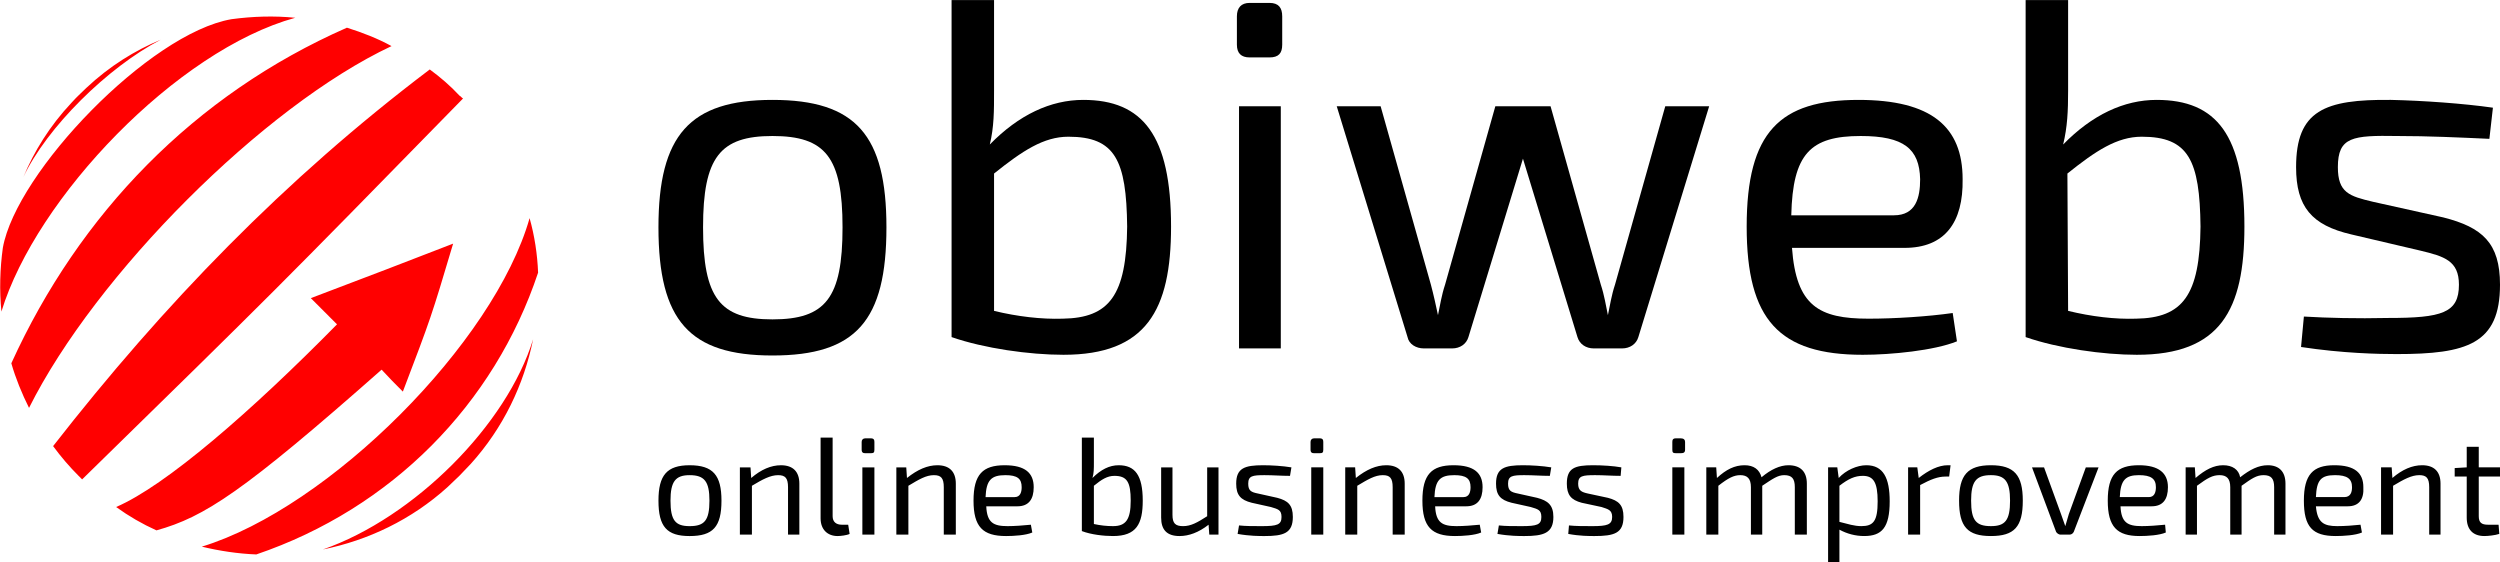 <?xml version="1.0" encoding="UTF-8"?>
<!-- Creator: CorelDRAW Home & Student X8 -->
<svg xmlns="http://www.w3.org/2000/svg" xmlns:xlink="http://www.w3.org/1999/xlink" xml:space="preserve" width="92.988mm" height="20.915mm" version="1.1" style="shape-rendering:geometricPrecision; text-rendering:geometricPrecision; image-rendering:optimizeQuality; fill-rule:evenodd; clip-rule:evenodd" viewBox="0 0 3531 794">
 <defs>
  <style type="text/css">
   <![CDATA[
    .fil0 {fill:red}
    .fil1 {fill:black;fill-rule:nonzero}
   ]]>
  </style>
 </defs>
 <g id="Layer_x0020_1">
  <path class="fil0" d="M285 772l0 0c180,-55 413,-288 463,-464l0 0c7,25 11,51 12,77 -62,186 -207,333 -398,398 -26,-1 -52,-5 -77,-11zm-210 -142l0 0c156,-200 327,-377 532,-532l0 0c15,11 29,23 42,37 2,1 3,3 5,4 -266,272 -266,272 -538,538 -1,-1 -3,-3 -5,-5 -13,-13 -25,-27 -36,-42zm-59 -117l0 0c96,-211 258,-379 474,-474l0 0c22,7 43,15 63,26l0 0c-181,85 -418,323 -512,511l0 0c-10,-20 -19,-42 -25,-63zm-12 -163c19,-107 207,-303 323,-323 30,-4 60,-5 90,-2 -167,46 -366,254 -415,415 -3,-30 -2,-61 2,-90zm29 -100c33,-70 119,-155 194,-194 -36,15 -72,37 -105,68 -10,10 -11,10 -21,21 -31,33 -53,69 -68,105zm423 526c129,-45 260,-176 297,-297 -13,64 -42,125 -88,176 -16,17 -16,17 -33,33 -51,46 -112,75 -176,88zm-292 -60l0 0c70,-30 191,-135 312,-258 -18,-18 -18,-18 -37,-37 108,-41 108,-41 201,-77 -31,104 -31,104 -71,209 -15,-15 -15,-15 -30,-31 -196,173 -250,208 -318,227l0 0c-20,-9 -39,-20 -57,-33z"></path>
  <path class="fil1" d="M3377 141c-94,-1 -134,15 -134,95 0,56 22,82 78,95l98 23c33,8 54,14 54,48 0,40 -24,47 -100,47 -45,1 -85,0 -119,-2l-4 43c59,9 110,10 135,10 99,0 146,-14 146,-98 0,-59 -25,-81 -80,-95l-99 -22c-34,-8 -50,-13 -50,-49 0,-43 21,-45 84,-44 43,0 87,2 130,4l5 -44c-42,-6 -99,-10 -144,-11z"></path>
  <path class="fil1" d="M3017 450c-30,1 -63,-3 -96,-11l-1 -194c40,-32 70,-52 105,-52 66,0 82,33 83,127 -1,97 -25,129 -91,130zm29 -309c-46,0 -91,21 -132,63 6,-25 7,-47 7,-76l0 -128 -60 0 0 476c46,16 110,25 157,25 118,0 152,-63 152,-181 0,-129 -39,-179 -124,-179z"></path>
  <path class="fil1" d="M2628 192c61,0 83,18 84,61 0,26 -6,51 -37,51l-145 0c2,-87 27,-112 98,-112zm11 258c-70,0 -102,-18 -108,-100l159 0c57,0 83,-36 82,-97 0,-74 -44,-112 -147,-112 -111,0 -158,45 -158,179 0,132 46,181 164,181 40,0 101,-6 133,-19l-6 -40c-35,5 -82,8 -119,8z"></path>
  <path class="fil1" d="M1809 492l0 -342 -59 0 0 342 59 0zm-44 -488c-12,0 -18,7 -18,19l0 40c0,12 6,18 18,18l28 0c13,0 18,-6 18,-18l0 -40c0,-12 -5,-19 -18,-19l-28 0z"></path>
  <path class="fil1" d="M1501 450c-30,1 -64,-3 -97,-11l0 -194c40,-32 70,-52 105,-52 66,0 82,33 83,127 -1,97 -25,129 -91,130zm29 -309c-46,0 -91,21 -132,63 6,-25 6,-47 6,-76l0 -128 -60 0 0 476c46,16 110,25 158,25 117,0 152,-63 152,-181 0,-129 -40,-179 -124,-179z"></path>
  <path class="fil1" d="M1091 192c75,0 99,30 99,129 0,100 -24,130 -99,130 -74,0 -98,-30 -98,-130 0,-99 24,-129 98,-129zm0 -51c-117,0 -161,50 -161,180 0,132 44,181 161,181 118,0 161,-49 161,-181 0,-130 -43,-180 -161,-180z"></path>
  <path class="fil1" d="M1888 150l62 0 71 252c4,15 7,29 10,43 3,-14 5,-28 10,-43l71 -252 16 0 46 0 16 0 71 252c5,15 7,29 10,43 3,-14 5,-28 10,-43l71 -252 62 0 -100 326c-3,10 -12,16 -23,16l-14 0 -12 0 -14 0c-11,0 -20,-6 -23,-16l-77 -252 -77 252c-3,10 -12,16 -23,16l-14 0 -12 0 -14 0c-11,0 -21,-6 -23,-16l-100 -326z"></path>
  <path class="fil1" d="M3501 673l30 0 0 -13 -30 0 0 -29 -17 0 0 29 -17 1 0 12 17 0 0 58c0,17 9,26 25,26 5,0 15,-1 21,-3l-1 -13 -15 0c-9,0 -13,-3 -13,-12l0 -56zm-80 -16c-14,0 -28,6 -42,18l-1 -15 -15 0 0 95 17 0 0 -69c15,-9 26,-15 37,-15 10,0 14,4 14,17l0 67 16 0 0 -72c0,-17 -9,-26 -26,-26zm-123 14c17,0 24,5 24,17 0,7 -2,14 -11,14l-40 0c1,-24 7,-31 27,-31zm3 72c-19,0 -28,-5 -30,-28l45 0c16,0 23,-10 22,-27 0,-20 -12,-31 -41,-31 -30,0 -43,13 -43,50 0,37 12,50 45,50 11,0 28,-1 37,-5l-2 -11c-9,1 -22,2 -33,2zm-98 -86c-13,0 -25,6 -39,17 -2,-11 -11,-17 -24,-17 -13,0 -25,6 -39,18l-1 -15 -13 0 0 95 16 0 0 -69c15,-11 22,-15 32,-15 10,0 15,5 15,17l0 67 16 0 0 -69c14,-10 21,-15 31,-15 11,0 15,5 15,17l0 67 16 0 0 -72c0,-17 -9,-26 -25,-26zm-182 14c17,0 24,5 24,17 0,7 -2,14 -10,14l-41 0c1,-24 8,-31 27,-31zm4 72c-20,0 -29,-5 -30,-28l44 0c16,0 23,-10 23,-27 0,-20 -13,-31 -41,-31 -31,0 -44,13 -44,50 0,37 13,50 45,50 11,0 28,-1 37,-5l-1 -11c-10,1 -23,2 -33,2zm-213 -72c20,0 27,9 27,36 0,28 -7,36 -27,36 -21,0 -28,-8 -28,-36 0,-27 7,-36 28,-36zm0 -14c-33,0 -45,14 -45,50 0,37 12,50 45,50 33,0 45,-13 45,-50 0,-36 -12,-50 -45,-50zm-57 0l-4 0c-13,0 -27,7 -41,18l-2 -15 -13 0 0 95 17 0 0 -70c15,-8 25,-12 36,-12l5 0 2 -16zm-126 86c-10,0 -19,-3 -31,-6l0 -51c13,-10 22,-14 33,-14 15,0 21,9 21,36 0,28 -6,35 -23,35zm7 -86c-13,0 -29,7 -39,18l-2 -15 -13 0 0 134 16 0 0 -27c0,-7 0,-13 0,-19 11,6 23,9 35,9 25,0 36,-12 36,-49 0,-33 -9,-51 -33,-51zm-110 0c-12,0 -25,6 -38,17 -3,-11 -11,-17 -24,-17 -14,0 -26,6 -39,18l-1 -15 -14 0 0 95 17 0 0 -69c14,-11 22,-15 31,-15 10,0 15,5 15,17l0 67 16 0 0 -69c15,-10 22,-15 31,-15 11,0 15,5 15,17l0 67 17 0 0 -72c0,-17 -9,-26 -26,-26zm-147 98l0 -95 -17 0 0 95 17 0zm-12 -136c-4,0 -5,2 -5,5l0 11c0,4 1,5 5,5l7 0c4,0 6,-1 6,-5l0 -11c0,-3 -2,-5 -6,-5l-7 0zm-117 38c-26,0 -37,4 -37,26 0,16 6,23 21,27l28 6c9,3 15,4 15,14 0,11 -7,13 -28,13 -12,0 -24,0 -33,-1l-1 12c16,3 30,3 37,3 28,0 41,-4 41,-27 0,-17 -7,-23 -22,-27l-28 -6c-9,-2 -14,-4 -14,-14 0,-11 6,-12 24,-12 12,0 24,1 36,1l1 -12c-11,-2 -27,-3 -40,-3zm-99 0c-26,0 -38,4 -38,26 0,16 6,23 22,27l27 6c10,3 15,4 15,14 0,11 -6,13 -28,13 -12,0 -23,0 -32,-1l-2 12c17,3 31,3 38,3 27,0 41,-4 41,-27 0,-17 -8,-23 -23,-27l-27 -6c-10,-2 -14,-4 -14,-14 0,-11 6,-12 23,-12 12,0 24,1 36,1l2 -12c-12,-2 -28,-3 -40,-3zm-97 14c17,0 23,5 23,17 0,7 -2,14 -10,14l-41 0c1,-24 8,-31 28,-31zm3 72c-20,0 -29,-5 -30,-28l44 0c16,0 23,-10 23,-27 0,-20 -12,-31 -41,-31 -31,0 -44,13 -44,50 0,37 13,50 46,50 11,0 28,-1 37,-5l-2 -11c-10,1 -23,2 -33,2zm-99 -86c-14,0 -28,6 -43,18l-1 -15 -14 0 0 95 17 0 0 -69c15,-9 25,-15 36,-15 10,0 14,4 14,17l0 67 17 0 0 -72c0,-17 -9,-26 -26,-26zm-89 98l0 -95 -17 0 0 95 17 0zm-13 -136c-3,0 -5,2 -5,5l0 11c0,4 2,5 5,5l8 0c4,0 5,-1 5,-5l0 -11c0,-3 -1,-5 -5,-5l-8 0zm-72 38c-26,0 -38,4 -38,26 0,16 6,23 22,27l27 6c10,3 15,4 15,14 0,11 -6,13 -28,13 -12,0 -23,0 -32,-1l-2 12c17,3 31,3 38,3 27,0 40,-4 40,-27 0,-17 -7,-23 -22,-27l-27 -6c-10,-2 -14,-4 -14,-14 0,-11 6,-12 23,-12 12,0 24,1 36,1l2 -12c-12,-2 -28,-3 -40,-3zm-63 3l-16 0 0 69c-14,9 -23,14 -34,14 -11,0 -15,-4 -15,-16l0 -67 -16 0 0 71c0,17 8,26 26,26 13,0 27,-5 41,-16l1 14 13 0 0 -95zm-149 83c-9,0 -18,-1 -27,-3l0 -54c11,-9 19,-14 29,-14 18,0 23,9 23,35 0,27 -7,36 -25,36zm8 -86c-13,0 -25,6 -37,18 2,-7 2,-13 2,-22l0 -35 -17 0 0 132c13,5 31,7 44,7 33,0 42,-17 42,-50 0,-36 -11,-50 -34,-50zm-160 14c17,0 23,5 23,17 0,7 -2,14 -10,14l-41 0c1,-24 8,-31 28,-31zm3 72c-20,0 -29,-5 -30,-28l44 0c16,0 23,-10 23,-27 0,-20 -12,-31 -41,-31 -31,0 -44,13 -44,50 0,37 13,50 46,50 11,0 28,-1 37,-5l-2 -11c-10,1 -23,2 -33,2zm-99 -86c-14,0 -28,6 -43,18l-1 -15 -14 0 0 95 17 0 0 -69c15,-9 25,-15 36,-15 10,0 14,4 14,17l0 67 17 0 0 -72c0,-17 -9,-26 -26,-26zm-89 98l0 -95 -17 0 0 95 17 0zm-13 -136c-3,0 -5,2 -5,5l0 11c0,4 2,5 5,5l8 0c4,0 5,-1 5,-5l0 -11c0,-3 -1,-5 -5,-5l-8 0zm-46 -1l-17 0 0 114c0,16 10,25 24,25 4,0 13,-1 17,-3l-2 -13 -9 0c-8,0 -13,-4 -13,-12l0 -111zm-73 39c-14,0 -28,6 -42,18l-1 -15 -15 0 0 95 17 0 0 -69c15,-9 26,-15 37,-15 10,0 14,4 14,17l0 67 16 0 0 -72c0,-17 -9,-26 -26,-26zm-129 14c21,0 28,9 28,36 0,28 -7,36 -28,36 -20,0 -27,-8 -27,-36 0,-27 7,-36 27,-36zm0 -14c-32,0 -44,14 -44,50 0,37 12,50 44,50 33,0 45,-13 45,-50 0,-36 -12,-50 -45,-50zm1990 3l-18 0 -24 66 -5 17 -6 -17 -24 -66 -17 0 34 91c1,2 4,4 6,4l5 0 3 0 5 0c3,0 5,-2 6,-4l35 -91z"></path>
 </g>
</svg>
